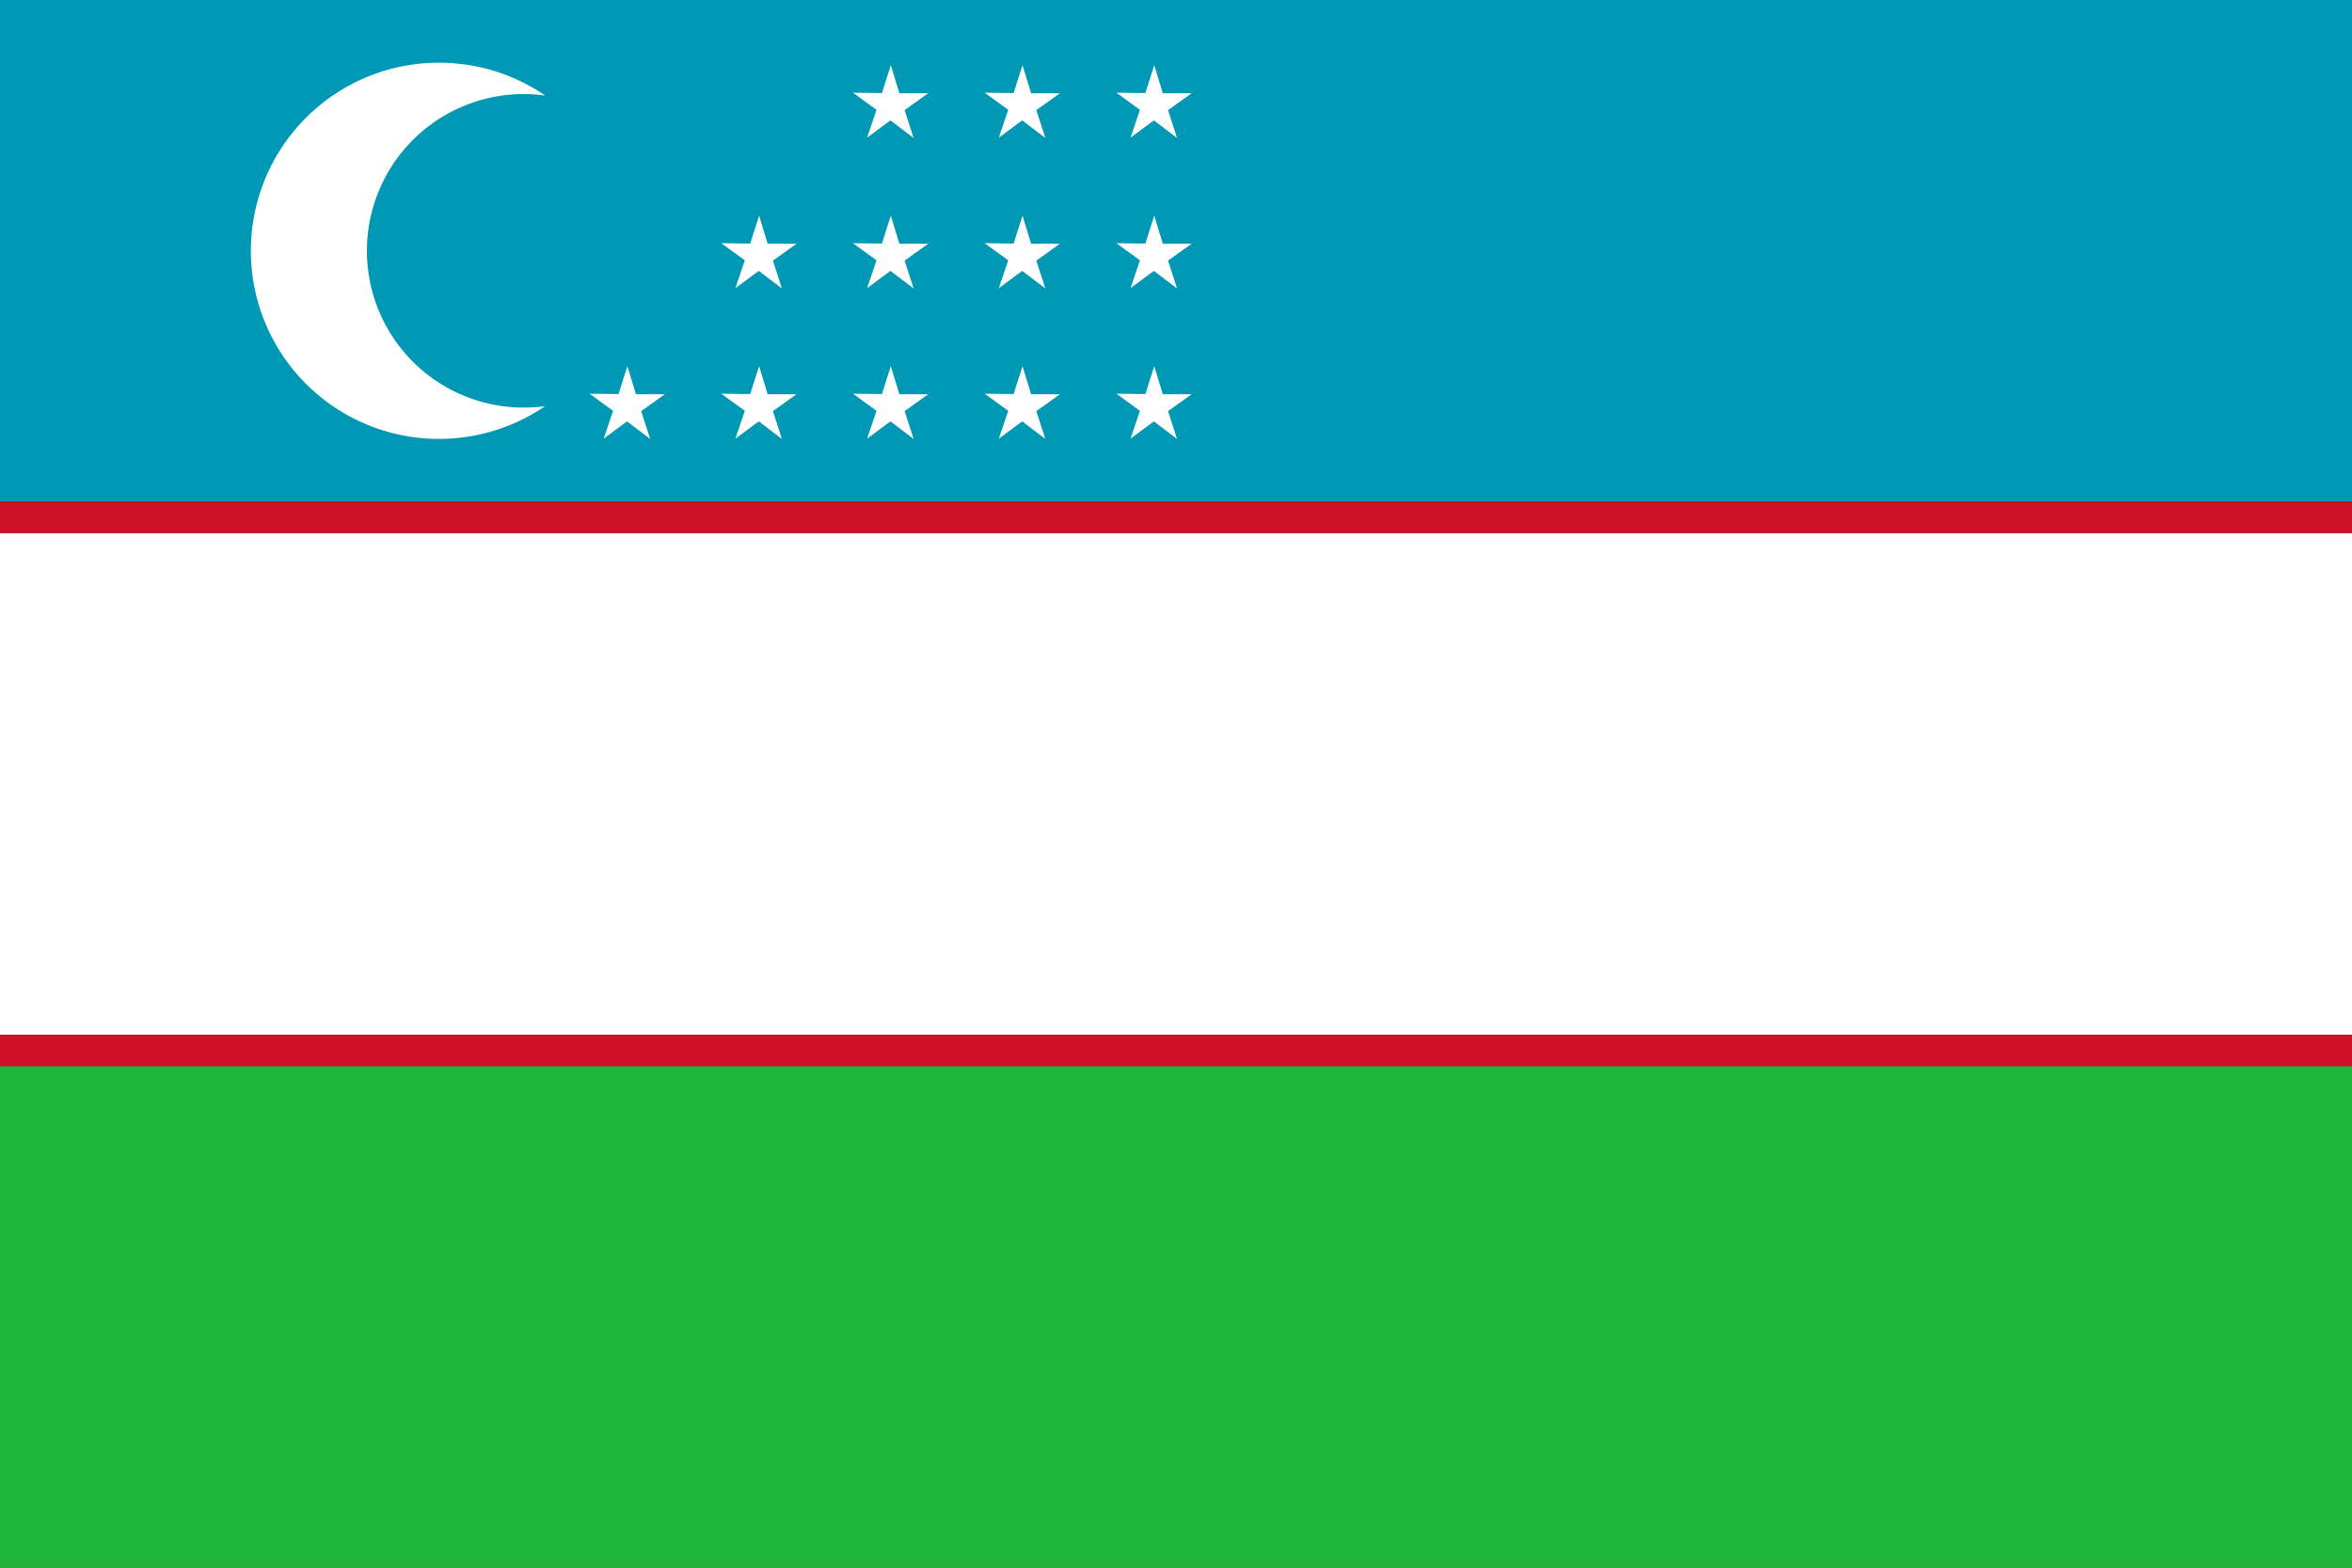 <?xml version="1.0" encoding="UTF-8"?> <svg xmlns="http://www.w3.org/2000/svg" id="svg2" viewBox="0 0 750 500"><rect x="0" y="0" width="750" height="500" fill="#333333" stroke="none"/><defs><style>.cls-1{fill:#1eb53a;}.cls-2{fill:#fff;}.cls-3{fill:#0099b5;}.cls-4{fill:#ce1126;}</style></defs><title>Flag_of_Uzbekistan</title><g id="layer1"><rect id="rect1307" class="cls-1" y="340" width="1000" height="160"></rect><rect id="rect2184" class="cls-2" y="170" width="1000" height="160"></rect><rect id="rect2186" class="cls-3" width="1000" height="160"></rect><rect id="rect2188" class="cls-4" y="160" width="1000" height="10"></rect><rect id="rect2190" class="cls-4" y="330" width="1000" height="10"></rect><path id="path2079" class="cls-2" d="M333.33,140l-7.38-5.61-7.45,5.51,3-8.86L314,125.56l9.22.13,2.84-8.9,2.72,8.94H338l-7.54,5.39Z"></path><path id="path3131" class="cls-2" d="M138.84,20a60,60,0,1,0,35,109.53A50.53,50.53,0,0,1,167,130a50,50,0,0,1,0-100,50.53,50.53,0,0,1,6.84.47A59.73,59.73,0,0,0,140,20Z"></path><path id="path3138" class="cls-2" d="M291.33,140l-7.38-5.61-7.45,5.51,3-8.86L272,125.56l9.22.13,2.84-8.9,2.72,8.94H296l-7.54,5.39Z"></path><path id="path3140" class="cls-2" d="M375.33,44l-7.38-5.61-7.45,5.51,3-8.86L356,29.56l9.22.13,2.84-8.9,2.72,8.94H380l-7.54,5.39Z"></path><path id="path3142" class="cls-2" d="M375.33,140l-7.38-5.61-7.45,5.51,3-8.86L356,125.56l9.22.13,2.84-8.9,2.72,8.94H380l-7.54,5.39Z"></path><path id="path3144" class="cls-2" d="M375.33,92l-7.38-5.61-7.45,5.51,3-8.86L356,77.56l9.22.13,2.84-8.9,2.72,8.94H380l-7.54,5.39Z"></path><path id="path3146" class="cls-2" d="M333.33,92l-7.38-5.61-7.45,5.51,3-8.86L314,77.56l9.22.13,2.84-8.9,2.72,8.94H338l-7.54,5.39Z"></path><path id="path3148" class="cls-2" d="M333.33,44l-7.38-5.61-7.45,5.51,3-8.86L314,29.56l9.22.13,2.84-8.9,2.72,8.94H338l-7.54,5.39Z"></path><path id="path3150" class="cls-2" d="M291.33,92l-7.38-5.61-7.45,5.51,3-8.86L272,77.56l9.22.13,2.84-8.9,2.72,8.94H296l-7.54,5.39Z"></path><path id="path3152" class="cls-2" d="M291.33,44l-7.38-5.61-7.45,5.51,3-8.86L272,29.56l9.22.13,2.84-8.9,2.72,8.94H296l-7.54,5.39Z"></path><path id="path3154" class="cls-2" d="M249.33,140l-7.38-5.61-7.45,5.51,3-8.86L230,125.56l9.22.13,2.84-8.9,2.72,8.94H254l-7.54,5.39Z"></path><path id="path3156" class="cls-2" d="M249.33,92l-7.38-5.61-7.45,5.51,3-8.86L230,77.56l9.22.13,2.84-8.9,2.72,8.94H254l-7.54,5.39Z"></path><path id="path3158" class="cls-2" d="M207.33,140l-7.38-5.61-7.45,5.51,3-8.86L188,125.56l9.22.13,2.84-8.9,2.72,8.94H212l-7.54,5.39Z"></path></g></svg> 